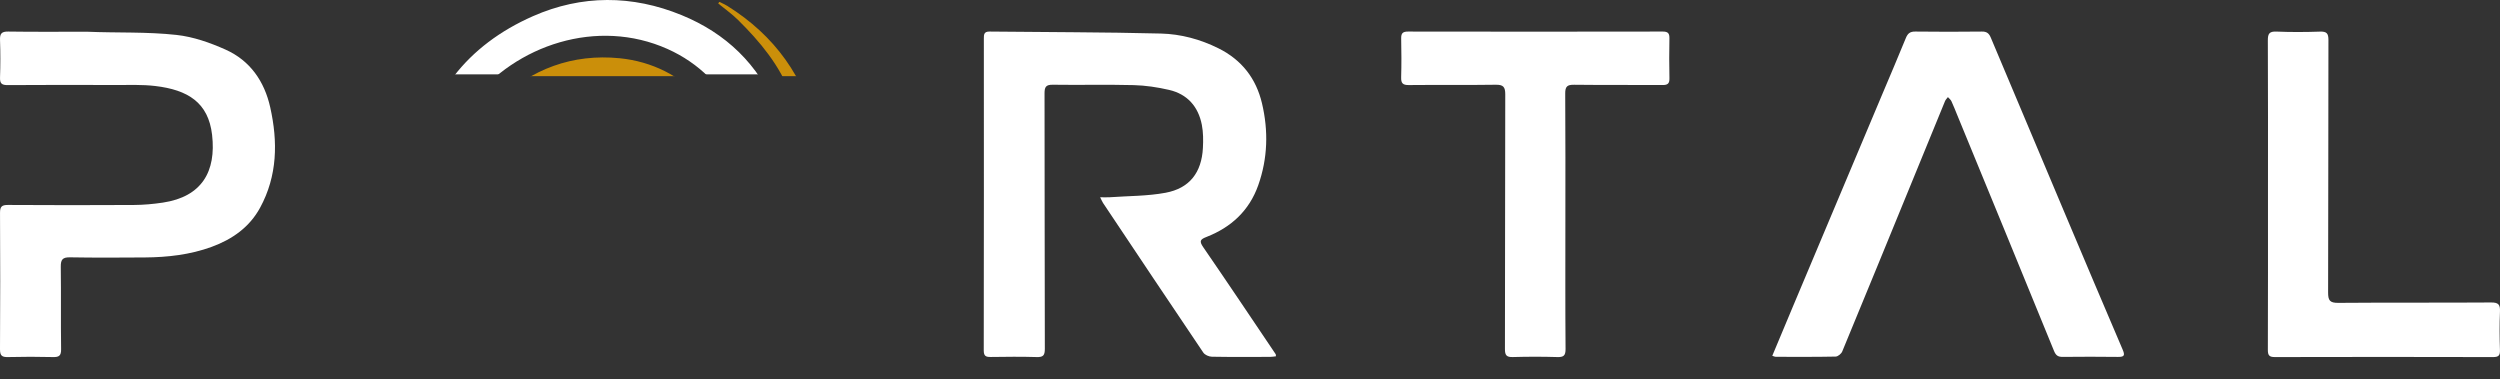 <?xml version="1.0" encoding="UTF-8"?>
<svg width="15291px" height="2319px" viewBox="0 0 15291 2319" version="1.1" xmlns="http://www.w3.org/2000/svg" xmlns:xlink="http://www.w3.org/1999/xlink">
    <rect x="0" y="0" width="15291" height="2319" fill="#333333" stroke="none"/>
    <title>Group 17</title>
    <defs>
        <polygon id="path-1" points="0 0 2285 0 2285 2305 0 2305"></polygon>
        <polygon id="path-3" points="0 0 2286 0 2286 2308 0 2308"></polygon>
    </defs>
    <g id="Page-1" stroke="none" stroke-width="1" fill="none" fill-rule="evenodd">
        <g id="Group-17">
            <path d="M7804,2179.296 C7792.482,2180.524 7780.936,2182.788 7769.39,2182.815 C7650.295,2183.081 7531.172,2184.034 7412.113,2181.844 C7394.245,2181.514 7369.495,2170.817 7360.001,2156.757 C7154.487,1852.401 6950.658,1546.908 6746.674,1241.516 C6741.112,1233.185 6737.492,1223.561 6728.952,1206.549 C6753.272,1206.549 6770.828,1207.612 6788.23,1206.384 C6902.056,1198.346 7017.697,1199.739 7129.205,1178.988 C7276.23,1151.619 7349.702,1054.976 7357.491,904.842 C7359.919,857.886 7359.855,809.381 7350.939,763.525 C7329.231,651.905 7262.366,575.665 7150.354,549.799 C7079.568,533.457 7006.197,522.439 6933.697,520.579 C6768.895,516.353 6603.891,520.698 6439.016,518.269 C6396.663,517.637 6388.737,532.843 6388.82,571.192 C6389.91,1092.014 6389.039,1612.828 6390.616,2133.641 C6390.744,2174.997 6379.5,2185.171 6339.594,2183.897 C6246.541,2180.918 6153.323,2182.21 6060.196,2183.411 C6030.764,2183.796 6016.936,2178.654 6017,2143.449 C6018.136,1508.082 6017.898,872.707 6017.596,237.34 C6017.587,212.19 6017.394,192.612 6052.306,193 C6401.85,196.984 6751.494,196.278 7100.891,205.178 C7222.57,208.276 7341.776,240.283 7453.027,295.744 C7594.939,366.494 7682.779,479.581 7718.864,632.162 C7758.733,800.728 7754.023,968.653 7695.983,1132.829 C7641.159,1287.931 7530.704,1390.12 7379.785,1449.028 C7341.171,1464.096 7333.538,1474.132 7359.351,1511.657 C7508.804,1728.875 7655.408,1948.054 7802.809,2166.684 C7804.266,2168.838 7803.45,2172.531 7804,2179.296" id="Fill-1" fill="#FFFFFF"></path>
            <path d="M10840,2176.183 C10882.596,2074.408 10923.974,1975.108 10965.691,1875.963 C11147.796,1443.238 11329.983,1010.55 11512.161,577.852 C11560.676,462.618 11610.025,347.733 11657.221,231.958 C11668.656,203.913 11683.49,192.625 11714.725,193 C11850.614,194.677 11986.54,194.64 12122.42,193.037 C12152.079,192.689 12165.529,204.041 12176.387,229.915 C12329.153,593.895 12482.625,957.592 12636.234,1321.224 C12751.242,1593.481 12866.185,1865.774 12982.604,2137.436 C12997.081,2171.217 12995.743,2183.549 12955.218,2183 C12842.244,2181.415 12729.215,2181.827 12616.233,2182.89 C12588.03,2183.155 12574.617,2174.515 12563.108,2146.277 C12367.37,1666.257 12169.891,1186.951 11972.787,707.489 C11960.628,677.913 11949.12,648.026 11935.651,619.064 C11931.189,609.453 11921.523,602.27 11914.229,593.978 C11908.256,602.087 11900.312,609.389 11896.583,618.432 C11832.711,773.439 11769.435,928.676 11705.883,1083.811 C11560.255,1439.289 11414.818,1794.858 11267.861,2149.786 C11262.061,2163.796 11241.611,2180.691 11227.665,2180.984 C11105.557,2183.513 10983.375,2182.633 10861.22,2182.441 C10855.741,2182.432 10850.271,2179.316 10840,2176.183" id="Fill-3" fill="#FFFFFF"></path>
            <path d="M531.606,194.001 C714.448,201.809 898.554,193.653 1080.04,213.687 C1182.264,224.968 1285.057,261.077 1379.767,303.491 C1529.778,370.668 1617.121,497.324 1652.729,655.983 C1700.048,866.872 1697.07,1075.231 1590.832,1270.539 C1525.984,1389.772 1420.69,1463.639 1295.091,1509.71 C1162.985,1558.164 1025.272,1573.606 885.707,1574.697 C733.031,1575.888 580.317,1576.557 427.677,1573.927 C382.154,1573.148 371.186,1588.609 371.772,1631.839 C374.045,1799.791 371.36,1967.816 373.733,2135.759 C374.292,2175.597 361.271,2184.845 324.28,2183.937 C232.721,2181.692 141.034,2181.664 49.485,2183.937 C12.796,2184.845 -0.262,2176.239 0,2136.263 C1.864,1858.344 1.754,1580.397 0.114,1302.478 C-0.115,1263.95 10.899,1253.365 48.853,1253.585 C305.358,1255.097 561.872,1255.271 818.376,1253.731 C877.653,1253.383 937.378,1248.058 996.032,1239.251 C1235.182,1203.307 1323.011,1048.754 1297.216,824.769 C1274.409,626.794 1148.837,549.719 949.483,526.028 C869.544,516.524 787.909,520.163 707.035,519.924 C487.164,519.255 267.294,518.99 47.433,520.456 C11.953,520.694 -1.178,511.795 0.151,474.468 C2.863,398.208 3.009,321.701 0.151,245.46 C-1.316,206.126 8.883,192.397 50.658,193.02 C210.94,195.44 371.287,194.001 531.606,194.001 C531.706,191.609 531.505,196.393 531.606,194.001" id="Fill-5" fill="#FFFFFF"></path>
            <g id="Group-9" transform="translate(2533, 0)">
                <mask id="mask-2" fill="white">
                    <use xlink:href="#path-1"></use>
                </mask>
                <g id="Clip-8"></g>
                <path d="M243.538,1969.798 C40.479,1687.601 -34.794,1369.887 14.704,1028.681 C78.414,589.584 322.459,277.196 726.864,98.948 C1025.685,-32.755 1334.338,-30.977 1635.624,92.312 C1906.562,203.182 2106.075,393.29 2218.724,669.281 C2401.927,1118.112 2191.941,1660.113 1753.642,1869.542 C1538.323,1972.437 1318.083,1998.349 1086.628,1933.024 C795.668,1850.908 577.398,1567.025 578.837,1266.304 C579.992,1023.979 734.222,814.495 966.612,746.97 C1016.623,732.433 1126.101,736.43 1127.219,740.554 C1116.581,746.118 1106.172,752.186 1095.277,757.172 C895.471,848.692 793.918,1021.275 801.927,1255.984 C808.533,1449.593 939.773,1625.384 1126.028,1699.865 C1479.625,1841.266 1865.787,1648.94 1993.399,1285.846 C2131.511,892.908 1936.497,472.299 1549.666,299.478 C1120.769,107.867 621.985,273.841 348.72,625.194 C0.364,1073.108 39.435,1742.211 481.628,2159.878 C534.379,2209.703 584.995,2261.792 628.683,2305 C477.459,2231.481 347.638,2114.452 243.538,1969.798 Z" id="Fill-7" fill="#FFFFFF" mask="url(#mask-2)"></path>
            </g>
            <g id="Group-12" transform="translate(2751, 11)">
                <mask id="mask-4" fill="white">
                    <use xlink:href="#path-3"></use>
                </mask>
                <g id="Clip-11"></g>
                <path d="M1302.644,1482.464 C1536.771,1295.048 1569.831,856.829 1242.776,656.631 C943.713,473.558 554.06,571.238 363.596,877.839 C149.064,1223.196 229.902,1650.465 555.481,1899.902 C818.543,2101.447 1113.39,2140.552 1425.578,2040.737 C1722.139,1945.925 1934.884,1750.189 2064.289,1469.224 C2199.916,1174.727 2200.274,873.844 2086.698,570.807 C2018.554,388.989 1898.415,244.8 1763.236,111.131 C1726.062,74.371 1682.692,43.888 1642.163,10.528 C1644.207,7.018 1646.251,3.509 1648.295,0 C1664.655,8.274 1681.775,15.329 1697.274,24.986 C1987.373,205.796 2171.522,462.444 2248.3,795.744 C2298.892,1015.375 2301.954,1235.061 2236.688,1451.697 C2170.643,1670.916 2051.952,1857.609 1878.774,2010.382 C1744.539,2128.797 1592.029,2213.356 1421.912,2261.917 C1240.815,2313.62 1055.282,2322.599 868.943,2284.896 C612.049,2232.918 395.693,2112.24 224.632,1911.712 C-98.875,1532.5 -69.656,953.364 290.961,609.61 C500.791,409.586 751.48,316.982 1038.72,345.193 C1437.255,384.325 1734.201,705.439 1702.269,1095.912 C1679.97,1368.457 1451.378,1582.325 1199.177,1578.357 C1186.144,1578.147 1173.148,1575.893 1157.136,1574.289 C1208.581,1542.212 1259.411,1517.07 1302.644,1482.464 Z" id="Fill-10" fill="#CB8F0A" mask="url(#mask-4)"></path>
            </g>
            <path d="M9574.494,1355.276 C9574.512,1614.875 9573.44,1874.474 9575.594,2134.055 C9575.942,2176.179 9562.955,2185.106 9523.865,2183.896 C9433.862,2181.11 9343.658,2181.321 9253.637,2183.841 C9215.885,2184.895 9204.731,2174.41 9204.832,2135.43 C9206.206,1616.241 9205.207,1097.051 9206.765,577.862 C9206.903,531.953 9195.19,517.563 9148.071,518.287 C8970.98,521.019 8793.806,518.416 8616.688,520.24 C8579.779,520.625 8569.056,508.939 8570.064,473.139 C8572.3,393.795 8571.86,314.331 8570.211,234.959 C8569.551,203.018 8580.246,193 8612.554,193.055 C9131.739,193.935 9650.923,193.972 10170.108,193 C10203.909,192.936 10211.415,205.483 10210.838,235.995 C10209.308,316.907 10209.124,397.882 10210.966,478.776 C10211.709,511.313 10200.216,520.313 10168.476,520.084 C9988.296,518.746 9808.089,520.698 9627.937,518.443 C9585.96,517.921 9573.183,528.883 9573.504,571.914 C9575.447,833.025 9574.476,1094.155 9574.494,1355.276" id="Fill-13" fill="#FFFFFF"></path>
            <path d="M13871.847,1190.991 C13871.856,876.391 13872.562,561.791 13871,247.2 C13870.793,205.909 13880.152,191.257 13924.235,193.163 C14012.677,196.993 14101.476,196.361 14189.982,193.373 C14230.28,192.017 14241.747,203.572 14241.637,244.377 C14240.281,759.034 14241.426,1273.7 14239.648,1788.348 C14239.483,1837.217 14249.833,1852.923 14301.781,1852.483 C14613.417,1849.853 14925.099,1852.19 15236.744,1850.037 C15282.395,1849.725 15292.671,1863.773 15290.792,1906.438 C15287.373,1984.172 15288.078,2062.226 15290.654,2140.024 C15291.782,2173.956 15283.083,2184.1 15247.882,2184 C14803.308,2182.781 14358.735,2182.836 13914.161,2183.953 C13879.034,2184.045 13870.985,2172.939 13871.113,2139.373 C13872.333,1823.243 13871.838,1507.121 13871.847,1190.991" id="Fill-15" fill="#FFFFFF"></path>
        </g>
    </g>
</svg>